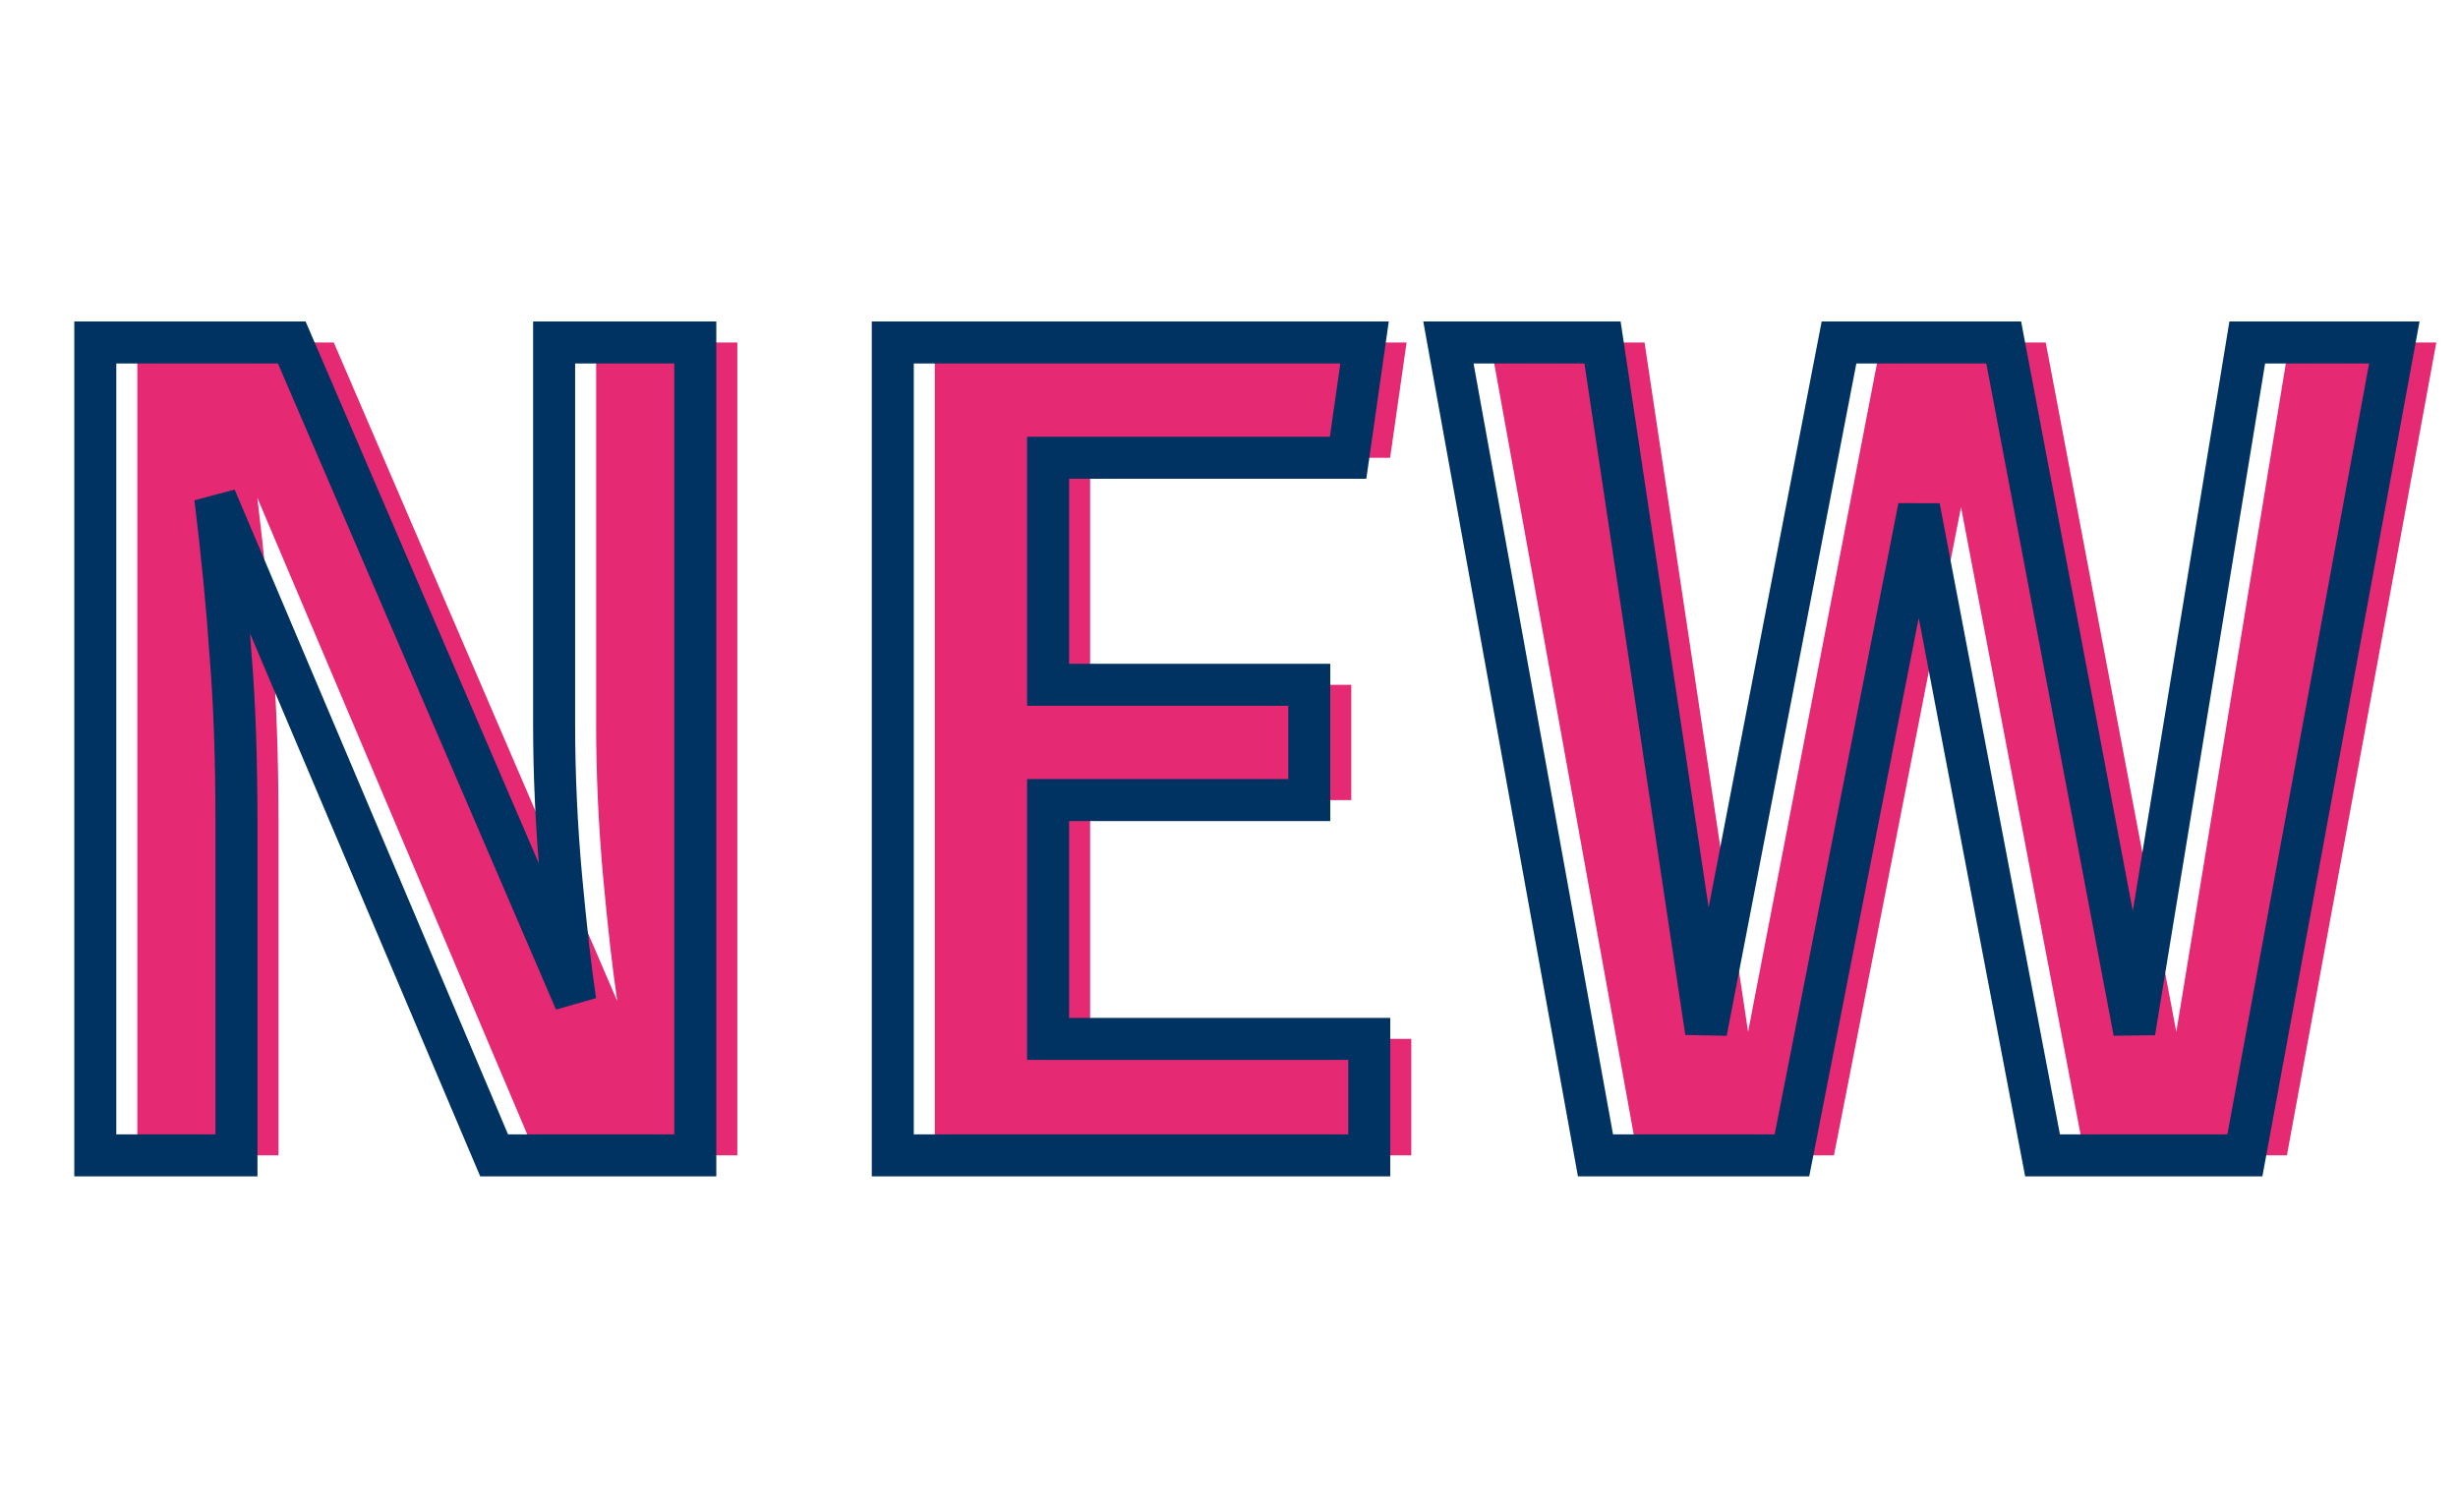 <?xml version="1.0" encoding="UTF-8"?> <svg xmlns="http://www.w3.org/2000/svg" width="117" height="72" viewBox="0 0 117 72" fill="none"> <path d="M35.096 55H25.52L12.248 23.696C12.584 26.459 12.827 28.96 12.976 31.2C13.163 33.44 13.256 36.109 13.256 39.208V55H6.536V16.304H15.888L29.384 47.664C29.16 46.171 28.936 44.211 28.712 41.784C28.488 39.32 28.376 36.875 28.376 34.448V16.304H35.096V55ZM66.953 16.304L66.169 21.792H51.889V32.6H64.321V38.088H51.889V49.456H67.177V55H44.497V16.304H66.953ZM115.968 16.304L108.856 55H99.224L93.344 24.144L87.296 55H77.944L70.944 16.304H78.28L83.208 49.12L89.536 16.304H97.376L103.592 49.12L108.968 16.304H115.968Z" fill="#E62973"></path> <path d="M33.096 55V56H34.096V55H33.096ZM23.52 55L22.599 55.39L22.858 56H23.52V55ZM10.248 23.696L11.169 23.306L9.255 23.817L10.248 23.696ZM10.976 31.2L9.978 31.267L9.979 31.275L9.979 31.283L10.976 31.2ZM11.256 55V56H12.256V55H11.256ZM4.536 55H3.536V56H4.536V55ZM4.536 16.304V15.304H3.536V16.304H4.536ZM13.888 16.304L14.807 15.909L14.546 15.304H13.888V16.304ZM27.384 47.664L26.465 48.059L28.373 47.516L27.384 47.664ZM26.712 41.784L25.716 41.874L25.716 41.876L26.712 41.784ZM26.376 16.304V15.304H25.376V16.304H26.376ZM33.096 16.304H34.096V15.304H33.096V16.304ZM33.096 54H23.52V56H33.096V54ZM24.441 54.61L11.169 23.306L9.327 24.086L22.599 55.39L24.441 54.61ZM9.255 23.817C9.59 26.565 9.83 29.048 9.978 31.267L11.974 31.134C11.823 28.872 11.578 26.352 11.241 23.575L9.255 23.817ZM9.979 31.283C10.163 33.487 10.256 36.127 10.256 39.208H12.256C12.256 36.091 12.162 33.393 11.973 31.117L9.979 31.283ZM10.256 39.208V55H12.256V39.208H10.256ZM11.256 54H4.536V56H11.256V54ZM5.536 55V16.304H3.536V55H5.536ZM4.536 17.304H13.888V15.304H4.536V17.304ZM12.97 16.699L26.465 48.059L28.303 47.269L14.807 15.909L12.97 16.699ZM28.373 47.516C28.153 46.049 27.931 44.11 27.708 41.692L25.716 41.876C25.941 44.312 26.167 46.292 26.395 47.812L28.373 47.516ZM27.708 41.694C27.487 39.259 27.376 36.844 27.376 34.448H25.376C25.376 36.906 25.489 39.381 25.716 41.874L27.708 41.694ZM27.376 34.448V16.304H25.376V34.448H27.376ZM26.376 17.304H33.096V15.304H26.376V17.304ZM32.096 16.304V55H34.096V16.304H32.096ZM64.953 16.304L65.943 16.445L66.106 15.304H64.953V16.304ZM64.169 21.792V22.792H65.036L65.159 21.933L64.169 21.792ZM49.889 21.792V20.792H48.889V21.792H49.889ZM49.889 32.6H48.889V33.6H49.889V32.6ZM62.321 32.6H63.321V31.6H62.321V32.6ZM62.321 38.088V39.088H63.321V38.088H62.321ZM49.889 38.088V37.088H48.889V38.088H49.889ZM49.889 49.456H48.889V50.456H49.889V49.456ZM65.177 49.456H66.177V48.456H65.177V49.456ZM65.177 55V56H66.177V55H65.177ZM42.497 55H41.497V56H42.497V55ZM42.497 16.304V15.304H41.497V16.304H42.497ZM63.963 16.163L63.179 21.651L65.159 21.933L65.943 16.445L63.963 16.163ZM64.169 20.792H49.889V22.792H64.169V20.792ZM48.889 21.792V32.6H50.889V21.792H48.889ZM49.889 33.6H62.321V31.6H49.889V33.6ZM61.321 32.6V38.088H63.321V32.6H61.321ZM62.321 37.088H49.889V39.088H62.321V37.088ZM48.889 38.088V49.456H50.889V38.088H48.889ZM49.889 50.456H65.177V48.456H49.889V50.456ZM64.177 49.456V55H66.177V49.456H64.177ZM65.177 54H42.497V56H65.177V54ZM43.497 55V16.304H41.497V55H43.497ZM42.497 17.304H64.953V15.304H42.497V17.304ZM113.968 16.304L114.952 16.485L115.169 15.304H113.968V16.304ZM106.856 55V56H107.689L107.84 55.181L106.856 55ZM97.224 55L96.242 55.187L96.397 56H97.224V55ZM91.344 24.144L92.327 23.957L90.363 23.952L91.344 24.144ZM85.296 55V56H86.119L86.278 55.192L85.296 55ZM75.944 55L74.96 55.178L75.109 56H75.944V55ZM68.944 16.304V15.304H67.747L67.96 16.482L68.944 16.304ZM76.28 16.304L77.269 16.155L77.141 15.304H76.28V16.304ZM81.208 49.12L80.219 49.269L82.19 49.309L81.208 49.12ZM87.536 16.304V15.304H86.711L86.554 16.115L87.536 16.304ZM95.376 16.304L96.359 16.118L96.205 15.304H95.376V16.304ZM101.592 49.12L100.61 49.306L102.579 49.282L101.592 49.12ZM106.968 16.304V15.304H106.119L105.981 16.142L106.968 16.304ZM112.985 16.123L105.873 54.819L107.84 55.181L114.952 16.485L112.985 16.123ZM106.856 54H97.224V56H106.856V54ZM98.207 54.813L92.327 23.957L90.362 24.331L96.242 55.187L98.207 54.813ZM90.363 23.952L84.315 54.808L86.278 55.192L92.326 24.336L90.363 23.952ZM85.296 54H75.944V56H85.296V54ZM76.928 54.822L69.928 16.126L67.96 16.482L74.96 55.178L76.928 54.822ZM68.944 17.304H76.28V15.304H68.944V17.304ZM75.291 16.453L80.219 49.269L82.197 48.971L77.269 16.155L75.291 16.453ZM82.19 49.309L88.518 16.493L86.554 16.115L80.226 48.931L82.19 49.309ZM87.536 17.304H95.376V15.304H87.536V17.304ZM94.394 16.49L100.61 49.306L102.575 48.934L96.359 16.118L94.394 16.49ZM102.579 49.282L107.955 16.466L105.981 16.142L100.605 48.958L102.579 49.282ZM106.968 17.304H113.968V15.304H106.968V17.304Z" fill="#003362"></path> </svg> 